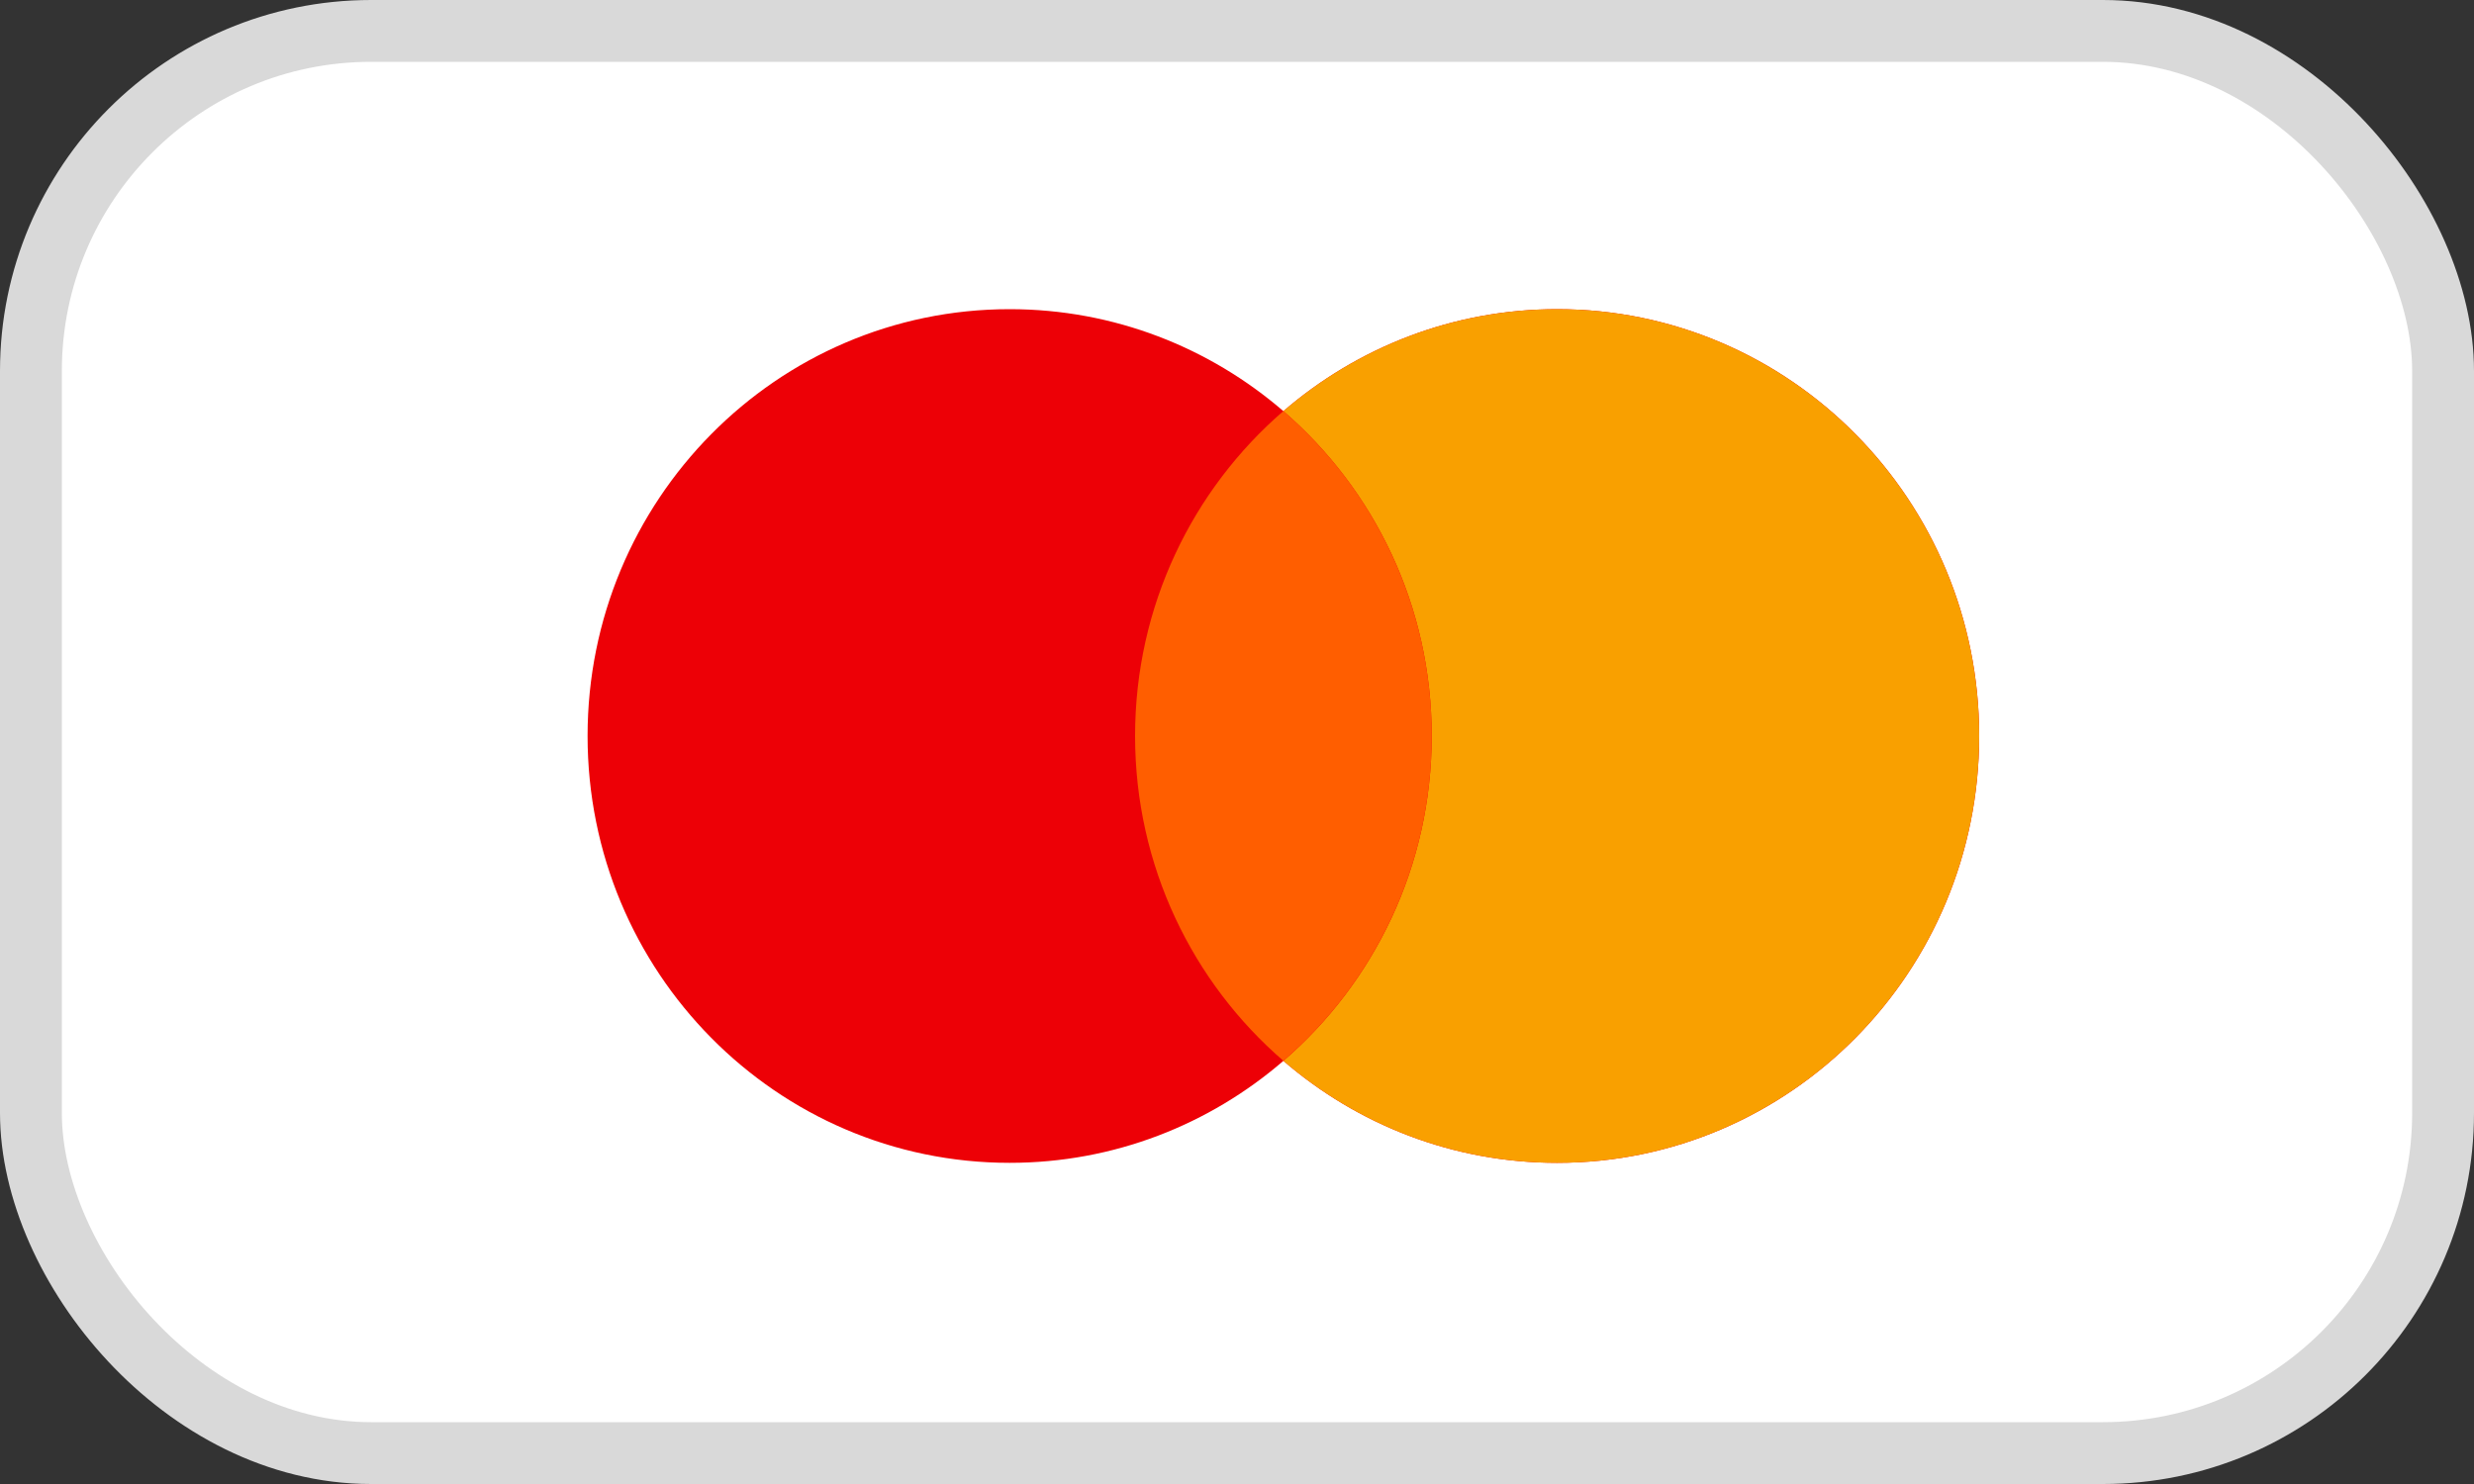 <svg width="40" height="24" viewBox="0 0 40 24" fill="none" xmlns="http://www.w3.org/2000/svg">
<rect x="0" y="0" width="40" height="24" fill="#333333" stroke="none"/>
<rect x="0.5" y="0.5" width="39" height="23" rx="5.5" fill="white" stroke="#D9D9D9"/>
<path fill-rule="evenodd" clip-rule="evenodd" d="M20.75 17.157C19.558 18.185 18.013 18.806 16.324 18.806C12.555 18.806 9.5 15.715 9.5 11.903C9.5 8.091 12.555 5 16.324 5C18.013 5 19.558 5.621 20.75 6.649C21.942 5.621 23.487 5 25.176 5C28.945 5 32 8.091 32 11.903C32 15.715 28.945 18.806 25.176 18.806C23.487 18.806 21.942 18.185 20.75 17.157Z" fill="#ED0006"/>
<path fill-rule="evenodd" clip-rule="evenodd" d="M20.75 17.157C22.217 15.891 23.148 14.007 23.148 11.903C23.148 9.799 22.217 7.915 20.75 6.649C21.942 5.621 23.487 5 25.176 5C28.945 5 32 8.091 32 11.903C32 15.715 28.945 18.806 25.176 18.806C23.487 18.806 21.942 18.185 20.75 17.157Z" fill="#F9A000"/>
<path fill-rule="evenodd" clip-rule="evenodd" d="M20.75 17.156C22.217 15.89 23.148 14.006 23.148 11.902C23.148 9.799 22.217 7.915 20.75 6.648C19.283 7.915 18.352 9.799 18.352 11.902C18.352 14.006 19.283 15.89 20.75 17.156Z" fill="#FF5E00"/>
</svg>
